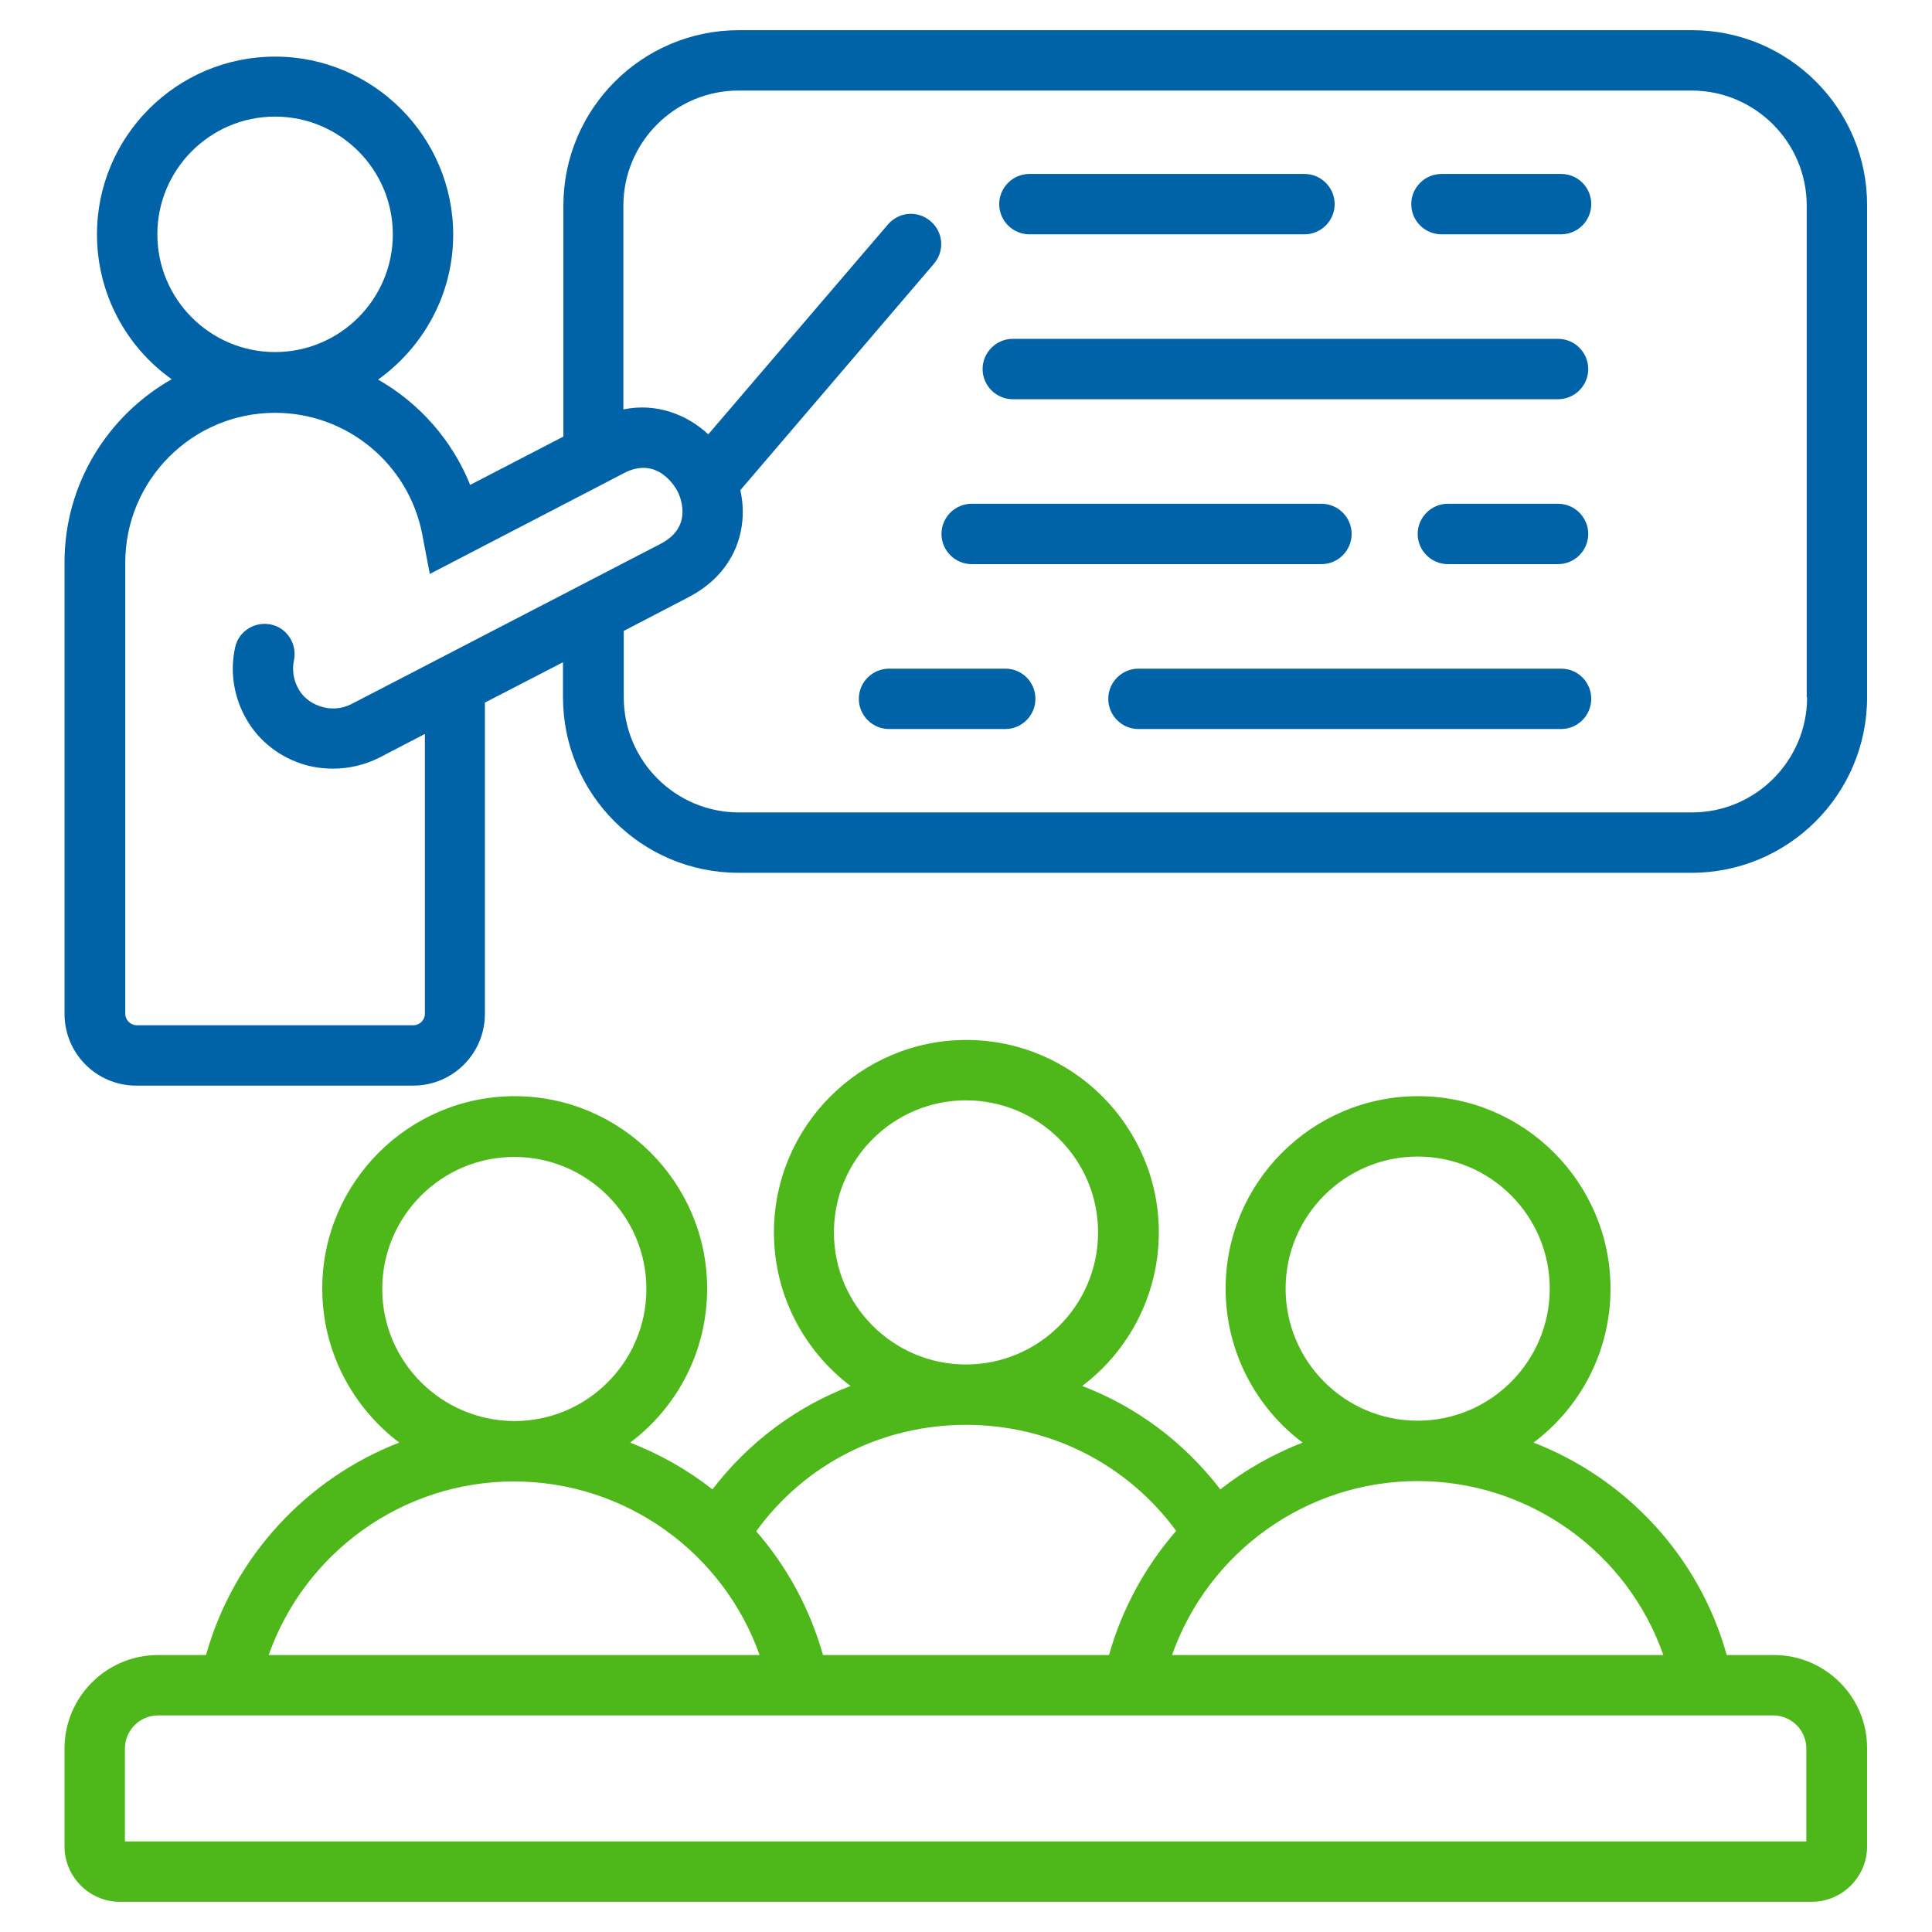 <?xml version="1.0" encoding="utf-8"?>
<!-- Generator: Adobe Illustrator 27.0.0, SVG Export Plug-In . SVG Version: 6.00 Build 0)  -->
<svg version="1.1" id="Layer_1" xmlns="http://www.w3.org/2000/svg" xmlns:xlink="http://www.w3.org/1999/xlink" x="0px" y="0px"
	 viewBox="0 0 512 512" style="enable-background:new 0 0 512 512;" xml:space="preserve">
<style type="text/css">
	.st0{fill:#0063A7;}
	.st1{fill:#4EB719;}
</style>
<path class="st0" d="M448.4,8H195.8c-25.6,0-46.5,20.8-46.5,46.5v61.2l-24.7,12.8c-4.8-11.9-13.5-21.7-24.4-27.9
	c12-8.6,19.9-22.6,19.9-38.4c0-26-21.2-47.2-47.2-47.2S25.7,36.1,25.7,62.1c0,15.8,7.8,29.9,19.8,38.4
	c-16.9,9.6-28.4,27.7-28.4,48.5v119.7c0,10.5,8.5,19,19,19h73.4c10.5,0,19-8.5,19-19v-82.5l20.7-10.7v9.3
	c0,25.6,20.8,46.5,46.5,46.5h252.6c25.6,0,46.5-20.8,46.5-46.5V54.5C494.9,28.8,474,8,448.4,8z M41.7,62.1c0-17.2,14-31.2,31.2-31.2
	s31.2,14,31.2,31.2s-14,31.2-31.2,31.2S41.7,79.3,41.7,62.1z M112.6,176.5l-19.5,10.1c-2.5,1.3-5.5,1.5-8.2,0.6
	c-2.7-0.9-4.8-2.6-6-5c-1.2-2.3-1.5-4.8-1-7.2c0.9-4.3-1.8-8.6-6.1-9.5c-4.3-0.9-8.6,1.8-9.5,6.1c-1.3,5.9-0.5,12.2,2.3,17.7
	c3.1,6.2,8.6,10.9,15.3,13.1c2.7,0.9,5.6,1.3,8.4,1.3c4.2,0,8.4-1,12.2-2.9l12.1-6.3v74.2c0,1.6-1.4,3-3,3h0H36.2c-1.6,0-3-1.4-3-3
	V149.1c0-21.9,17.8-39.7,39.7-39.7c19,0,35.4,13.5,39,32.2l2,10.5l47.2-24.5c0,0,0,0,0,0l4.2-2.2c9-4.7,13.7,3.8,14.2,4.7
	c0.8,1.5,4.3,9.5-4.4,14L112.6,176.5z M478.9,184.8c0,16.8-13.7,30.5-30.5,30.5H195.8c-16.8,0-30.5-13.7-30.5-30.5v-17.6l17.1-8.9
	c12.4-6.4,16.1-18.1,13.8-28.4l51.3-60c2.9-3.4,2.5-8.4-0.9-11.3c-3.4-2.9-8.4-2.5-11.3,0.9l-47.6,55.6c-5.7-5.3-13.8-8.4-22.5-6.6
	V54.5c0-16.8,13.7-30.5,30.5-30.5h252.6c16.8,0,30.5,13.7,30.5,30.5V184.8z"/>
<path class="st0" d="M264.8,54.1c0-4.4,3.6-8,8-8h72.9c4.4,0,8,3.6,8,8s-3.6,8-8,8h-72.9C268.4,62.1,264.8,58.5,264.8,54.1z"/>
<path class="st0" d="M421.7,54.1c0,4.4-3.6,8-8,8H382c-4.4,0-8-3.6-8-8s3.6-8,8-8h31.7C418.2,46.1,421.7,49.7,421.7,54.1z"/>
<path class="st0" d="M260.4,97.8c0-4.4,3.6-8,8-8h144.5c4.4,0,8,3.6,8,8s-3.6,8-8,8H268.4C264,105.8,260.4,102.2,260.4,97.8z"/>
<path class="st0" d="M249.5,141.5c0-4.4,3.6-8,8-8h92.7c4.4,0,8,3.6,8,8s-3.6,8-8,8h-92.7C253.1,149.5,249.5,145.9,249.5,141.5
	L249.5,141.5z"/>
<path class="st0" d="M420.9,141.5c0,4.4-3.6,8-8,8h-29.2c-4.4,0-8-3.6-8-8s3.6-8,8-8h29.2C417.3,133.5,420.9,137.1,420.9,141.5z"/>
<path class="st0" d="M421.7,185.2c0,4.4-3.6,8-8,8h-112c-4.4,0-8-3.6-8-8s3.6-8,8-8h112C418.2,177.2,421.7,180.8,421.7,185.2z"/>
<path class="st0" d="M274.4,185.2c0,4.4-3.6,8-8,8h-30.8c-4.4,0-8-3.6-8-8s3.6-8,8-8h30.8C270.9,177.2,274.4,180.8,274.4,185.2z"/>
<path class="st1" d="M470.1,438.6L470.1,438.6h-12.5c-7.3-26.2-26.7-46.8-51.2-56.3c12.4-9.3,20.4-24.1,20.4-40.8
	c0-28.1-22.9-51-51-51s-51,22.9-51,51c0,16.6,8,31.5,20.4,40.8c-7.9,3.1-15.2,7.2-21.8,12.4c-9.6-12.5-22.2-21.9-36.6-27.4
	c12.3-9.3,20.3-24.1,20.3-40.7c0-28.1-22.9-51-51-51s-51,22.9-51,51c0,16.6,8,31.4,20.3,40.7c-14.4,5.5-27,14.9-36.6,27.4
	c-6.6-5.2-13.9-9.3-21.8-12.4c12.4-9.3,20.4-24.1,20.4-40.8c0-28.1-22.9-51-51-51s-51,22.9-51,51c0,16.6,8,31.4,20.4,40.8
	c-24.5,9.5-43.9,30.2-51.2,56.3H41.9c-13.7,0-24.8,11.1-24.8,24.8v25.9c0,8.1,6.6,14.7,14.7,14.7h448.3c8.1,0,14.7-6.6,14.7-14.7
	v-25.9C494.9,449.7,483.7,438.6,470.1,438.6z M340.7,341.5c0-19.3,15.7-35,35-35s35,15.7,35,35s-15.7,35-35,35c0,0,0,0,0,0s0,0,0,0
	C356.4,376.5,340.7,360.8,340.7,341.5z M375.7,392.5L375.7,392.5L375.7,392.5L375.7,392.5c29.6,0,55.6,18.9,65.1,46.1H310.6
	C320.2,411.4,346.1,392.5,375.7,392.5z M221,326.6L221,326.6c0-19.3,15.7-35,35-35s35,15.7,35,35c0,19.3-15.7,35-35,35c0,0,0,0,0,0
	s0,0,0,0C236.7,361.6,221,345.9,221,326.6z M256,377.6L256,377.6C256,377.6,256,377.6,256,377.6C256,377.6,256,377.6,256,377.6
	c22.3,0,42.7,10.4,55.7,28.1c-8.1,9.3-14.3,20.5-17.8,32.9h-75.8c-3.5-12.4-9.6-23.5-17.7-32.8C213.3,388,233.7,377.6,256,377.6z
	 M101.3,341.6L101.3,341.6c0-19.3,15.7-35,35-35c19.3,0,35,15.7,35,35c0,19.3-15.7,35-35,35c0,0,0,0,0,0s0,0,0,0
	C116.9,376.5,101.3,360.8,101.3,341.6z M136.2,392.6L136.2,392.6L136.2,392.6c29.6,0,55.5,18.9,65.1,46H71.2
	C80.8,411.4,106.7,392.6,136.2,392.6z M33.1,488v-24.6c0-4.8,3.9-8.8,8.8-8.8h18.8c0,0,0,0,0,0c0,0,0,0,0,0h150.9h0h239.5
	c0,0,0,0,0,0c0,0,0,0,0,0h18.8c4.8,0,8.8,3.9,8.8,8.8V488H33.1z"/>
</svg>
